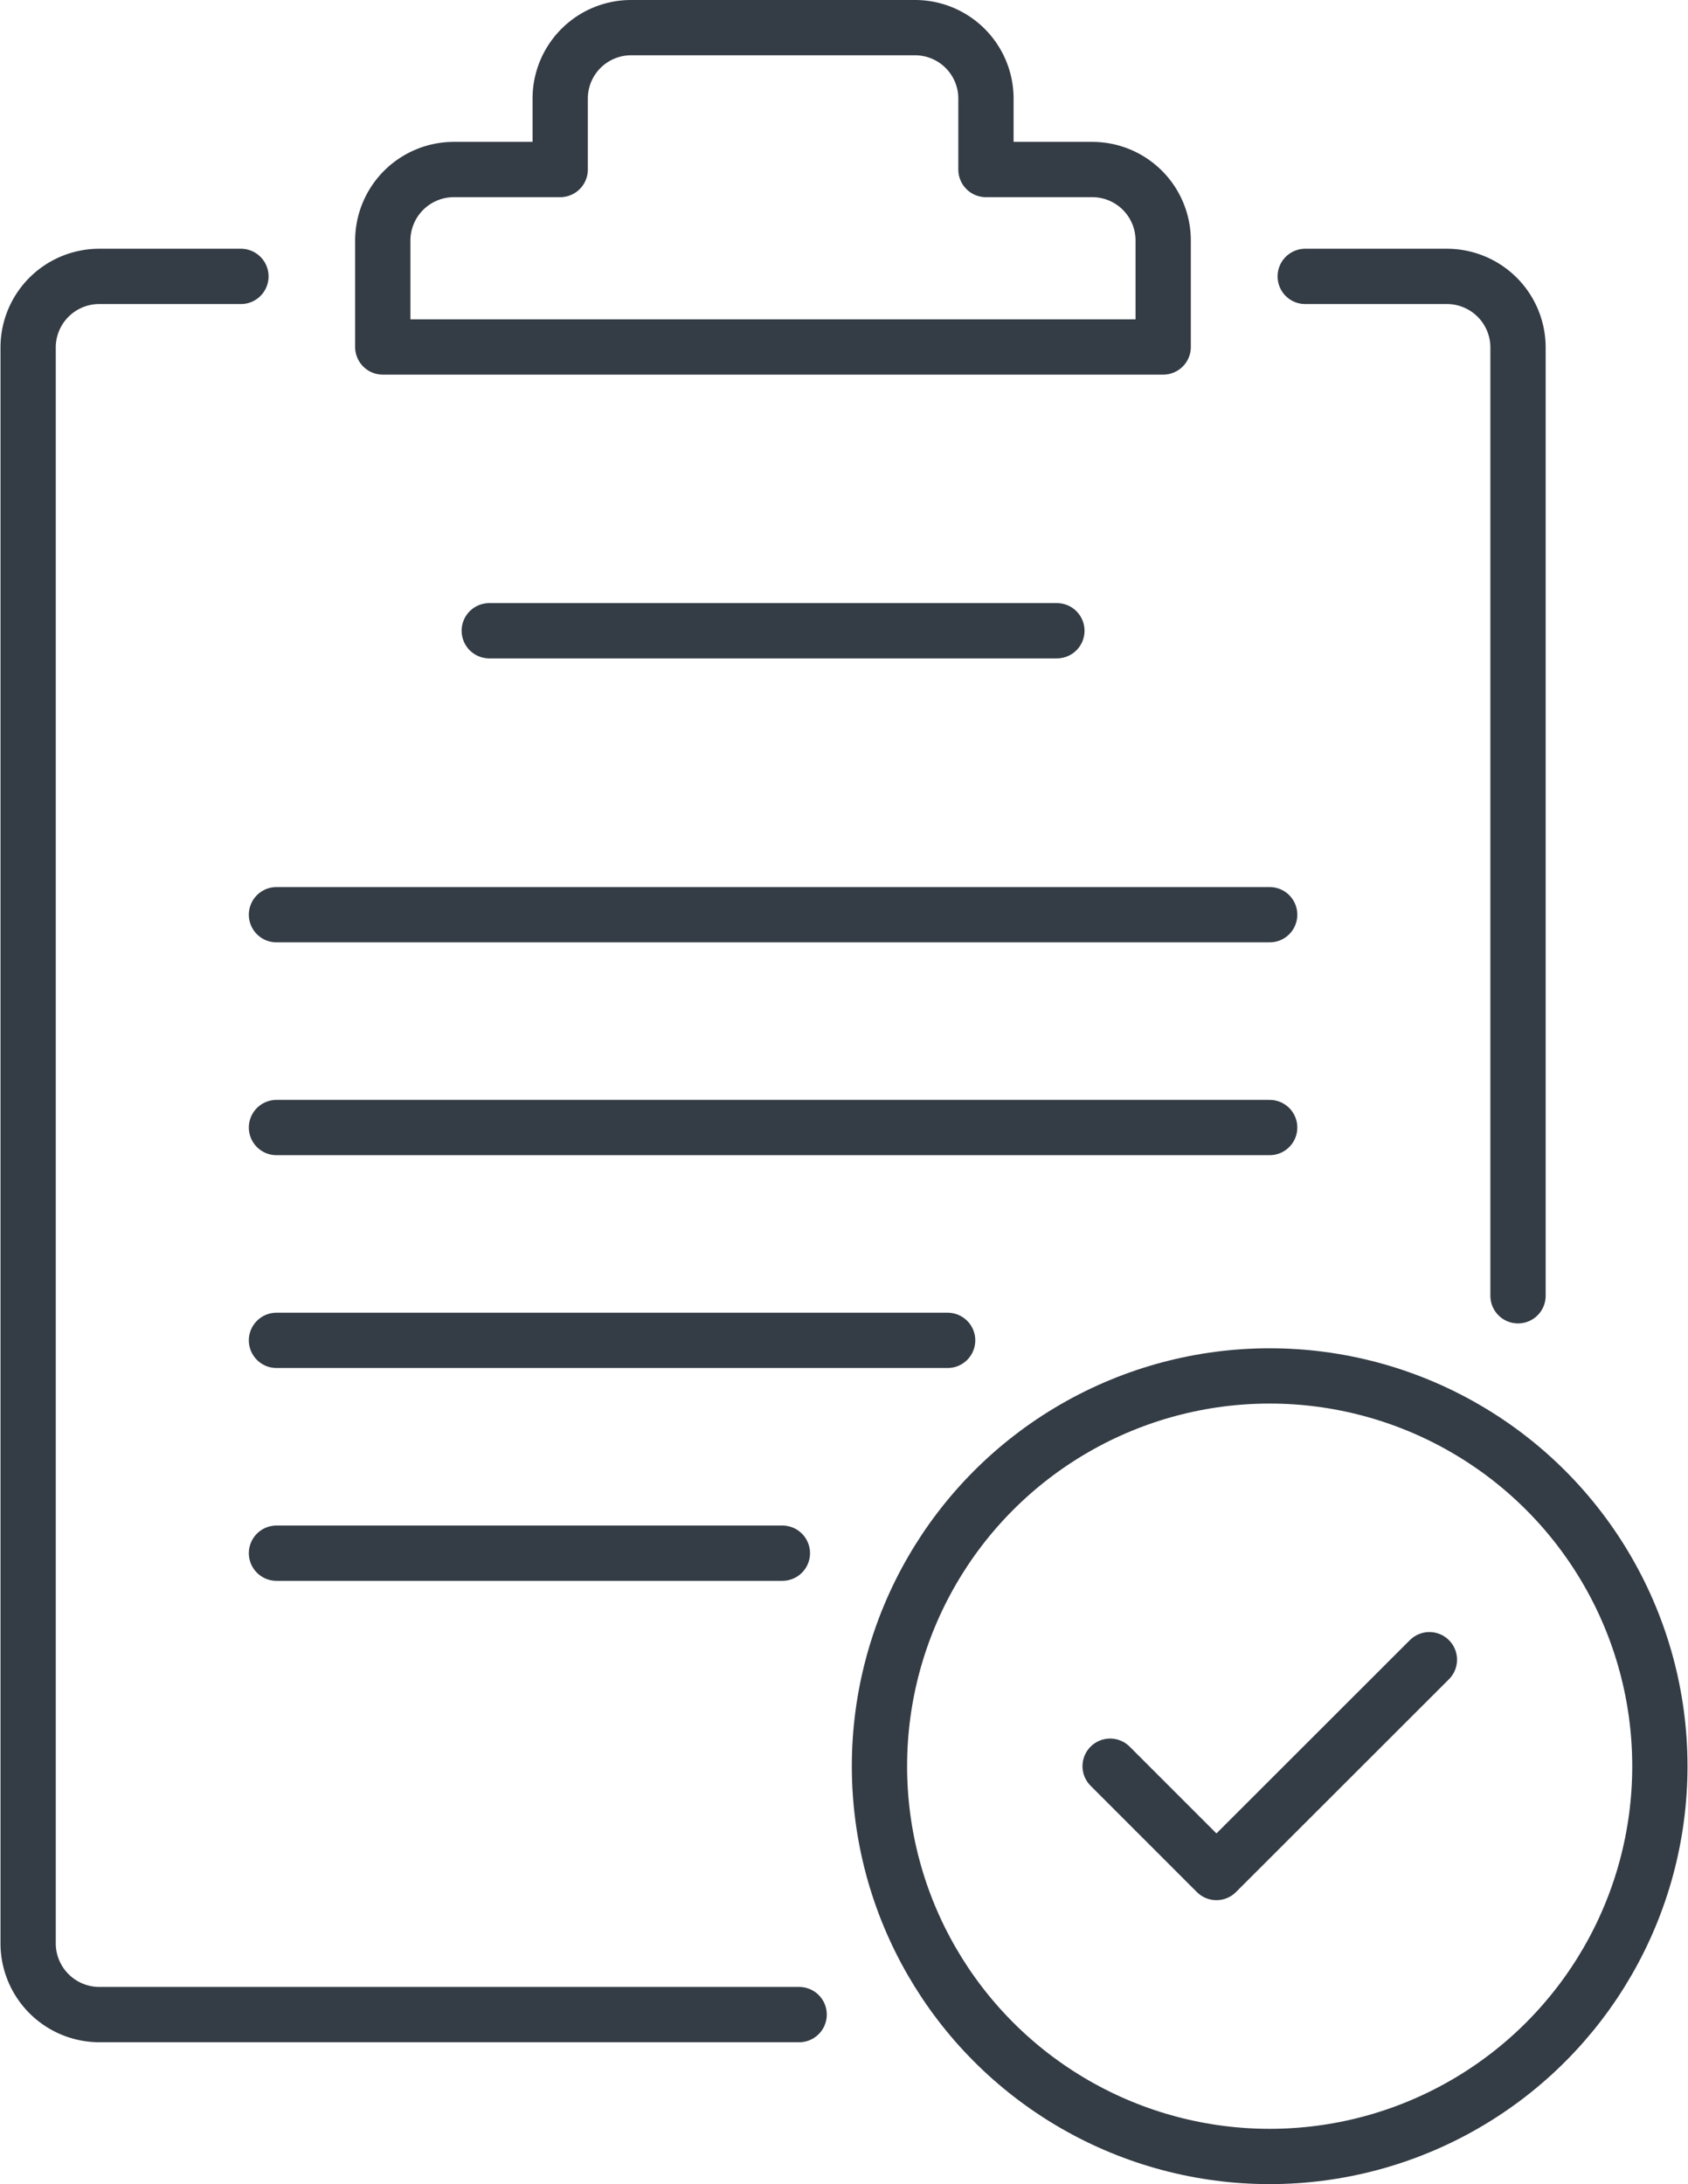 <?xml version="1.0" encoding="UTF-8"?>
<svg xmlns="http://www.w3.org/2000/svg" viewBox="0 0 91.57 118.53" width="91.6px" height="118.5px">
  <g fill="none" stroke="#343c45" stroke-linecap="round" stroke-linejoin="round" stroke-width="3">
    <circle cx="68.89" cy="95.85" r="21.18"></circle>
    <path d="m13.05 15h-7.7a3.86 3.86 0 0 0 -3.85 3.83v86.64a3.87 3.87 0 0 0 3.85 3.86h38"></path>
    <path d="m70.82 15h7.7a3.86 3.86 0 0 1 3.85 3.85v51.47"></path>
    <path d="m59.26 9.2h-5.77v-3.85a3.85 3.85 0 0 0 -3.85-3.85h-15.41a3.85 3.85 0 0 0 -3.85 3.85v3.85h-5.77a3.86 3.86 0 0 0 -3.86 3.85v5.78h42.36v-5.78a3.85 3.85 0 0 0 -3.85-3.85z"></path>
    <path d="m26.53 34.23h30.81"></path>
    <path d="m14.98 49.64h53.91"></path>
    <path d="m14.98 61.19h53.91"></path>
    <path d="m51.41 72.74h-36.43"></path>
    <path d="m42.44 84.29h-27.46"></path>
    <path d="m60.23 95.85 5.77 5.77 11.56-11.55"></path>
  </g>
</svg>
